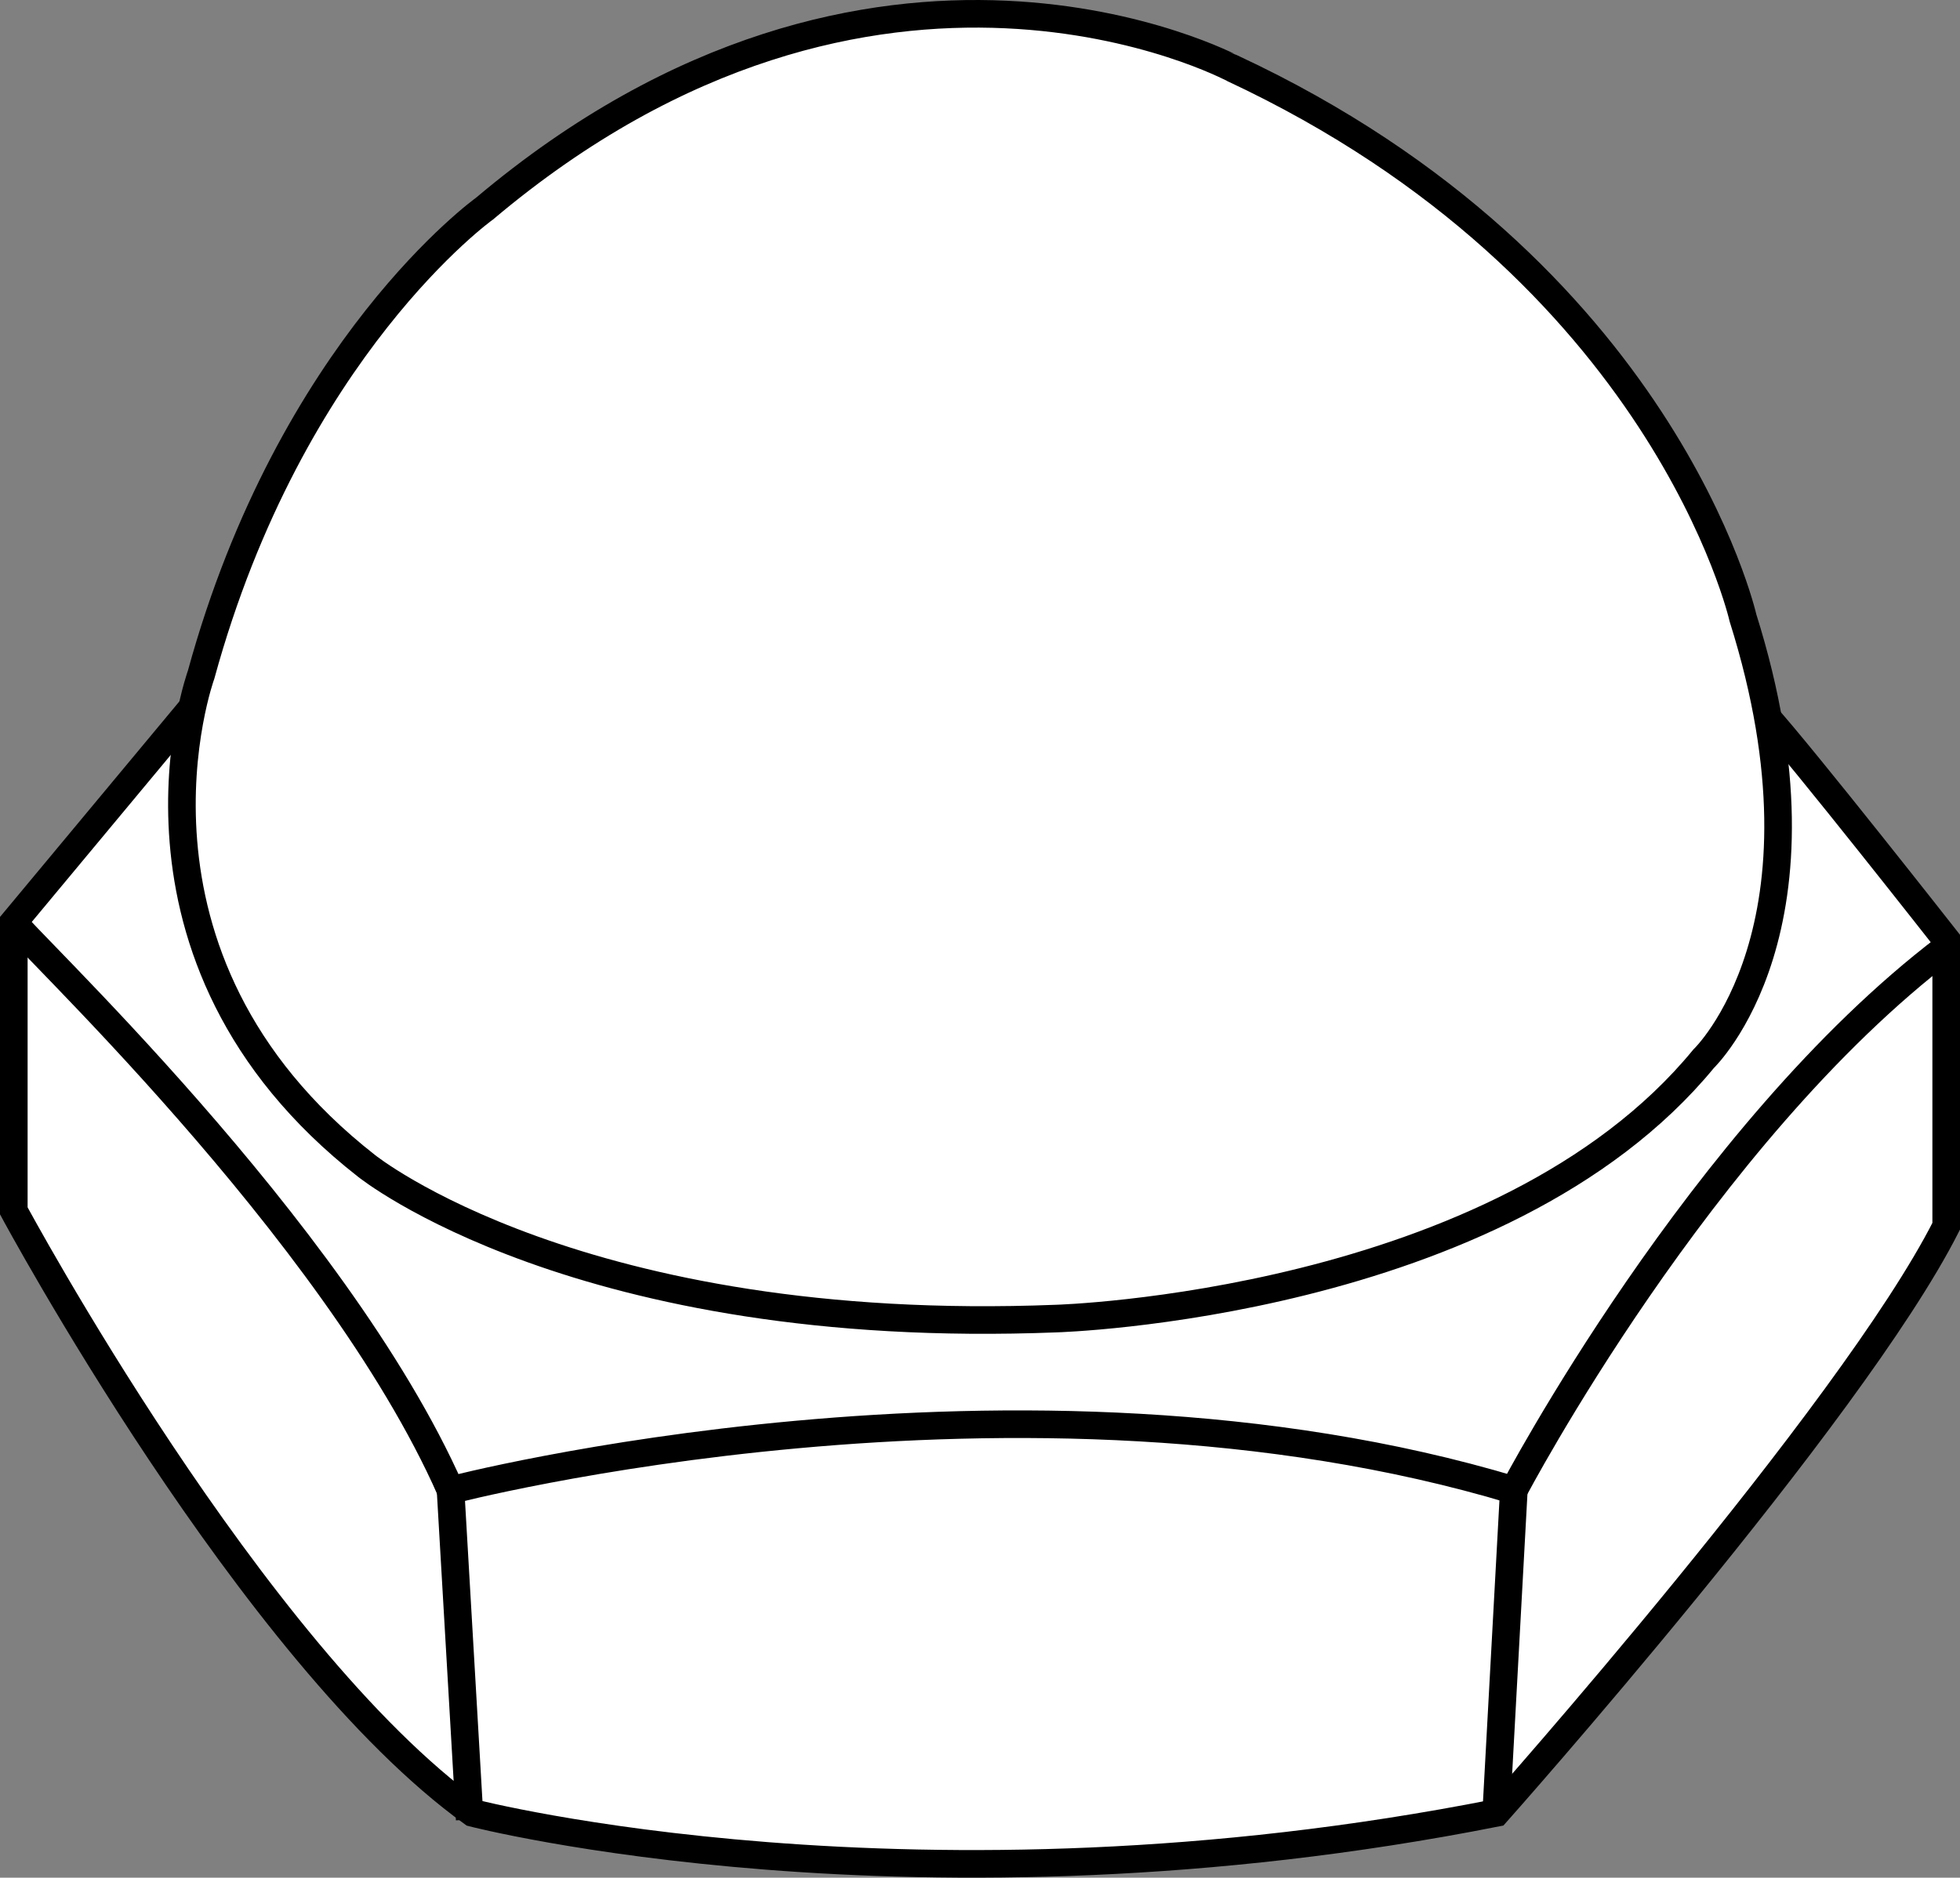 <?xml version="1.0" encoding="iso-8859-1"?>
<!-- Generator: Adobe Illustrator 27.2.0, SVG Export Plug-In . SVG Version: 6.00 Build 0)  -->
<svg version="1.1" id="image" xmlns="http://www.w3.org/2000/svg" xmlns:xlink="http://www.w3.org/1999/xlink" x="0px" y="0px"
	 width="56.8px" height="54.428px" viewBox="0 0 56.8 54.428" enable-background="new 0 0 56.8 54.428" xml:space="preserve">
<rect x="0" y="0" width="56.8" height="54.428" fill="#808080" stroke="none"/>
<path fill="#FFFFFF" stroke="#000000" stroke-width="0.8" stroke-miterlimit="10" d="M5.573,20.507L0.4,26.724v8.374
	c0,0,6.904,12.849,13.297,17.452c0,0,12.849,3.324,29.662,0c0,0,10.292-11.571,13.041-17.005v-8.31
	c0,0-4.178-5.325-5.284-6.543L5.573,20.507z"/>
<path fill="none" stroke="#000000" stroke-width="0.8" stroke-miterlimit="10" d="M0.4,26.724
	c0,0.234,9.291,8.843,12.658,16.472c0,0,16.493-4.304,30.813,0c0,0,5.412-10.313,12.53-15.726"/>
<line fill="none" stroke="#000000" stroke-width="0.8" stroke-miterlimit="10" x1="13.057" y1="43.196" x2="13.612" y2="52.743"/>
<line fill="none" stroke="#000000" stroke-width="0.8" stroke-miterlimit="10" x1="43.87" y1="43.196" x2="43.359" y2="52.551"/>
<path fill="#FFFFFF" stroke="#000000" stroke-width="0.8" stroke-miterlimit="10" d="M14.044,6.045
	c0,0-5.614,4.016-8.215,13.509c0,0-2.967,8.17,4.792,14.24c0,0,6.161,4.975,19.991,4.427
	c0,0,12.871-0.365,18.758-7.531c0,0,3.971-3.788,1.141-12.779c0,0-2.282-10.086-14.787-15.928
	C35.723,1.983,25.409-3.539,14.044,6.045z"/>
</svg>
